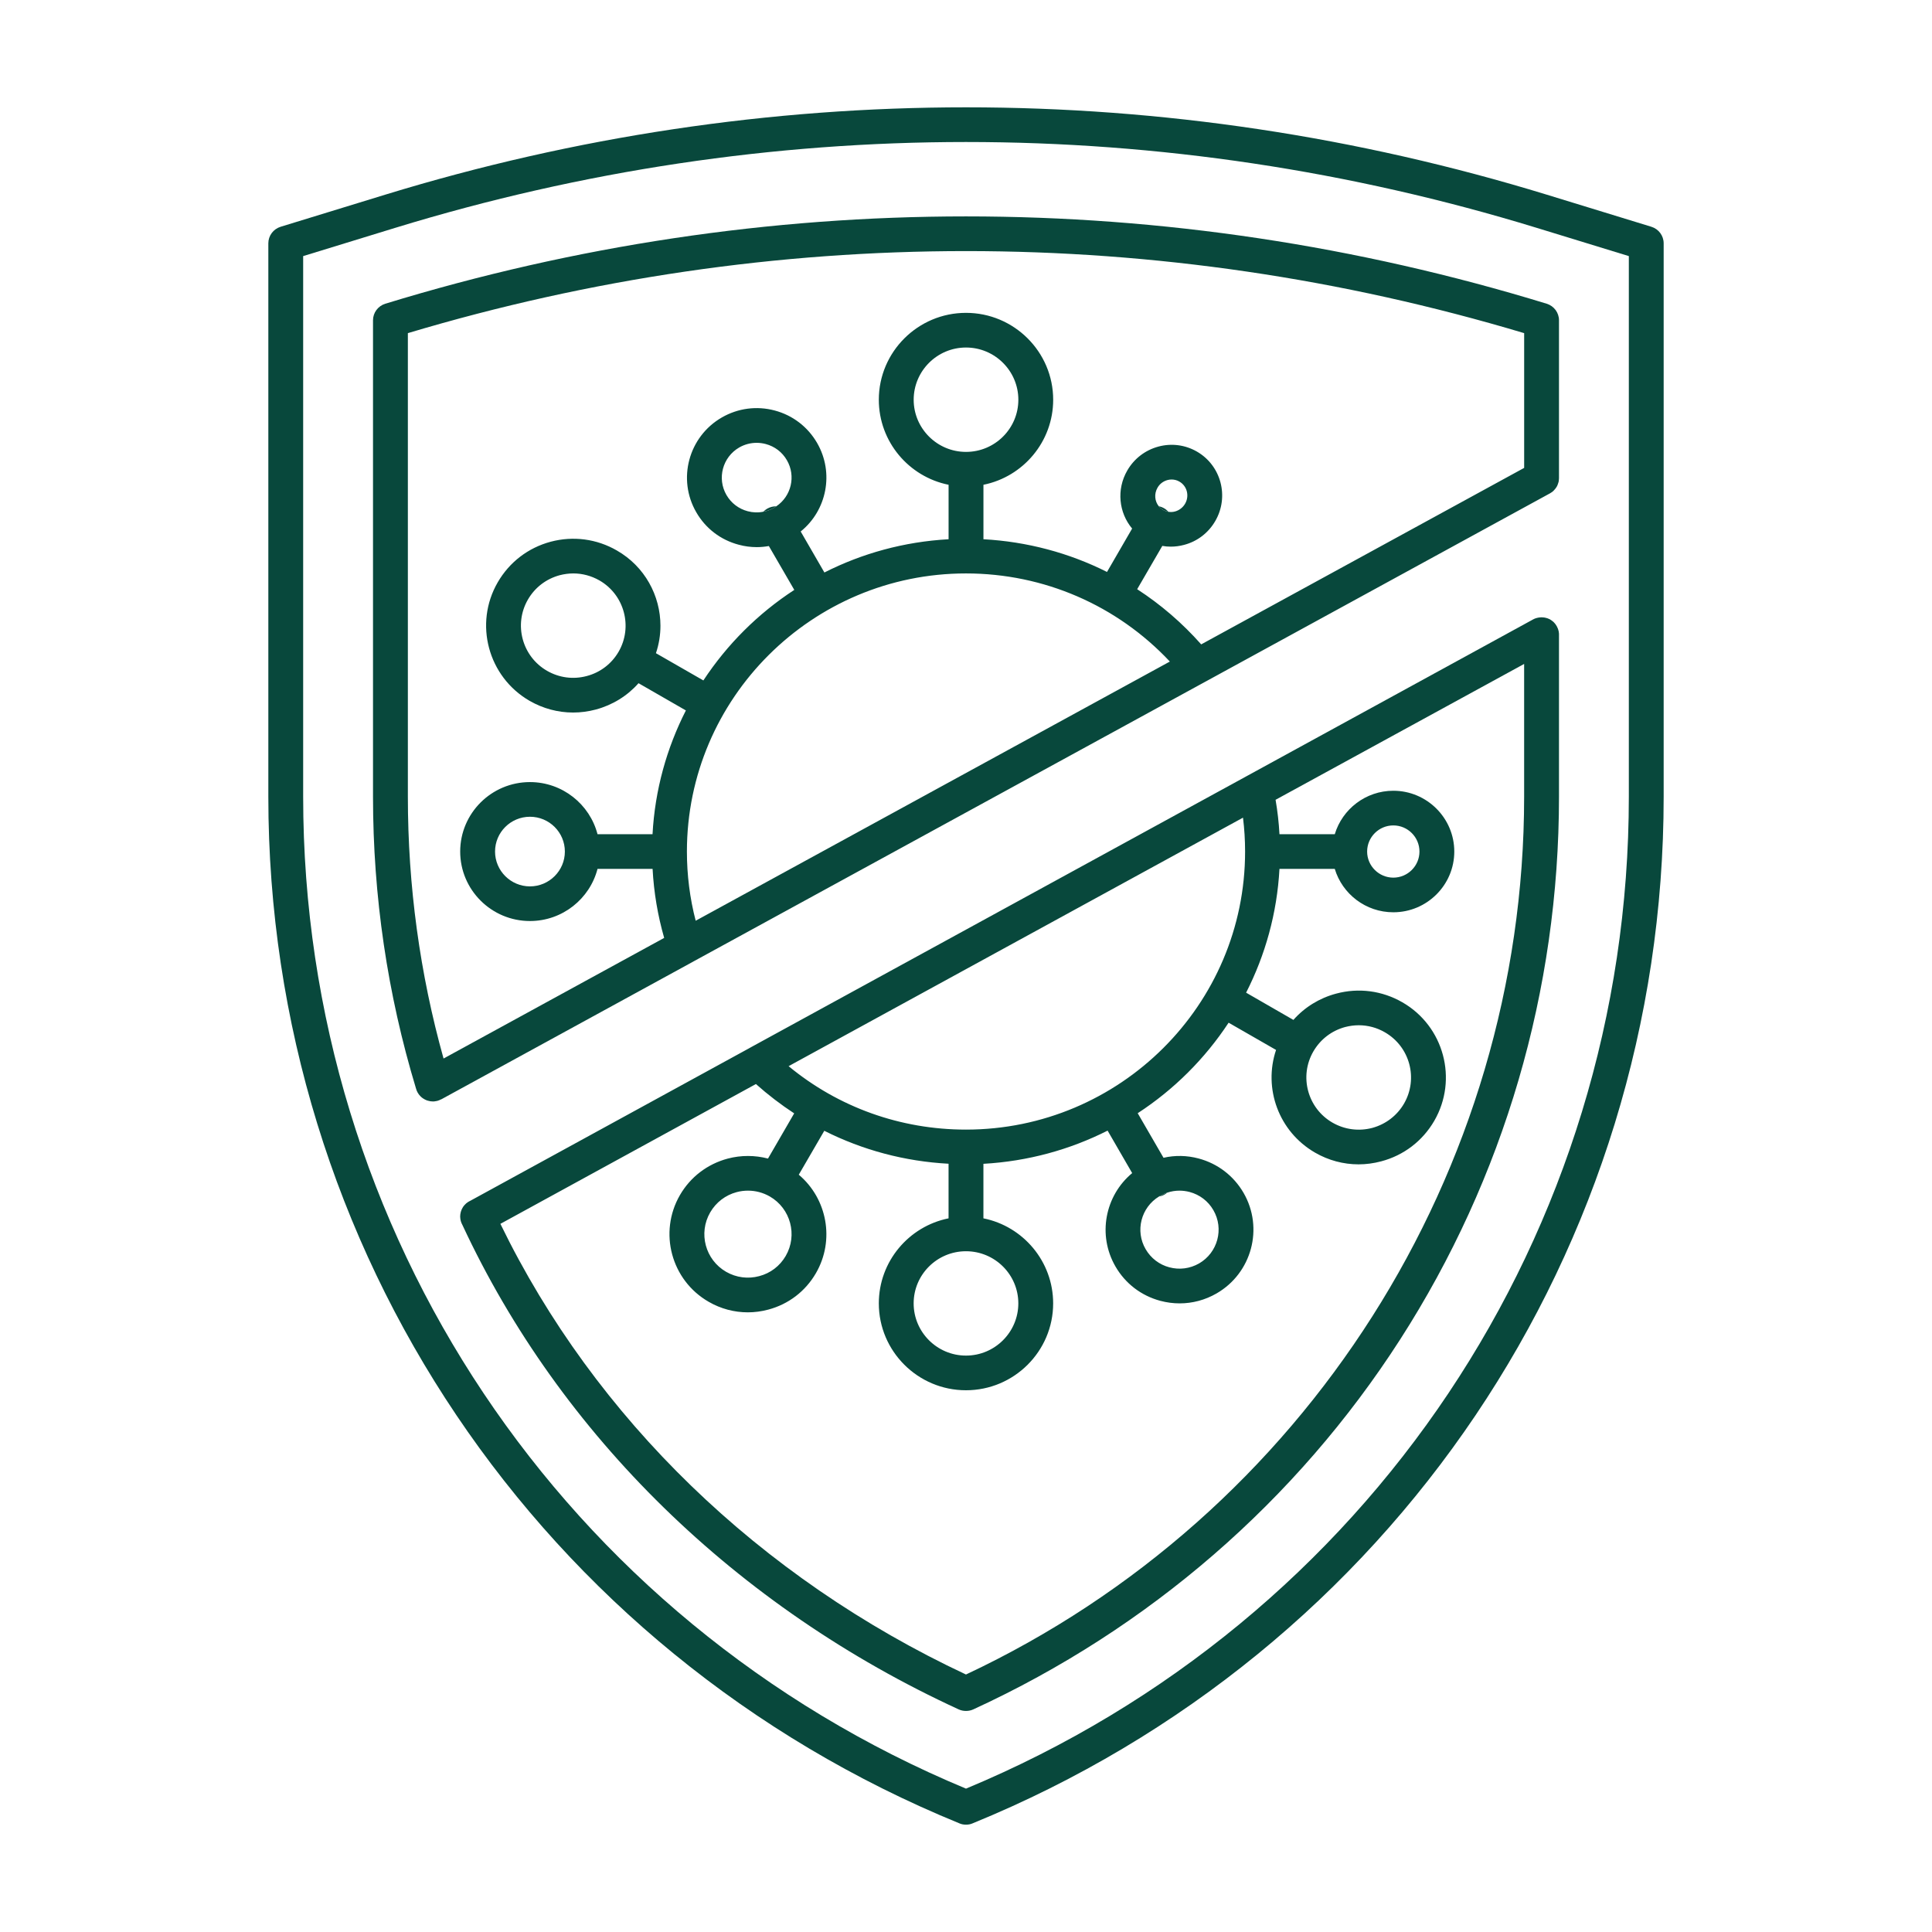 <svg width="72" height="72" viewBox="0 0 72 72" fill="none" xmlns="http://www.w3.org/2000/svg">
<path d="M61.542 8.451L57.641 7.254C43.483 2.915 28.517 2.915 14.359 7.254L10.458 8.451C10.185 8.535 10 8.785 10 9.068V29.691C10 46.541 20.109 61.556 35.754 67.951C35.832 67.986 35.916 68 36 68C36.084 68 36.168 67.986 36.246 67.951C51.891 61.556 62 46.541 62 29.691V9.068C62 8.785 61.815 8.535 61.542 8.451ZM60.702 29.691C60.702 45.924 51.016 60.406 36 66.657C20.984 60.406 11.298 45.924 11.298 29.691V9.544L14.739 8.488C28.647 4.227 43.35 4.227 57.258 8.488L60.702 9.544V29.691Z" fill="#08483C"/>
<path d="M16.367 41.002C16.352 41.011 16.335 41.016 16.318 41.022C16.309 41.025 16.298 41.028 16.289 41.028C16.315 41.022 16.341 41.014 16.367 41.002Z" fill="#08483C"/>
<path d="M28.931 18.868C28.905 18.891 28.879 18.905 28.85 18.922C28.723 18.994 28.589 19.046 28.45 19.07C28.491 19.023 28.54 18.986 28.595 18.954C28.702 18.894 28.818 18.868 28.931 18.868Z" fill="#08483C"/>
<path d="M57.641 11.319C43.484 6.98 28.517 6.98 14.359 11.319C14.087 11.403 13.901 11.654 13.901 11.936V29.691C13.901 33.39 14.438 37.046 15.501 40.558C15.504 40.572 15.51 40.589 15.516 40.604C15.521 40.63 15.533 40.653 15.545 40.676C15.548 40.687 15.556 40.702 15.562 40.713C15.568 40.722 15.574 40.731 15.579 40.739C15.588 40.757 15.6 40.774 15.611 40.788C15.629 40.811 15.649 40.834 15.669 40.855C15.684 40.872 15.701 40.886 15.719 40.901C15.736 40.915 15.753 40.927 15.771 40.938C15.791 40.953 15.811 40.964 15.835 40.976C15.858 40.987 15.881 40.999 15.907 41.008C15.921 41.013 15.939 41.019 15.956 41.022C16.011 41.039 16.072 41.048 16.13 41.048C16.156 41.048 16.185 41.048 16.211 41.042C16.237 41.039 16.263 41.033 16.29 41.028C16.316 41.022 16.342 41.013 16.368 41.002C16.394 40.993 16.417 40.981 16.443 40.967H16.449L25.825 35.841L25.851 35.826L44.912 25.409L44.933 25.398L57.746 18.395L57.763 18.386C57.789 18.372 57.815 18.354 57.839 18.337C57.862 18.32 57.885 18.302 57.902 18.282C57.905 18.279 57.908 18.279 57.908 18.276C57.928 18.256 57.946 18.236 57.963 18.213C57.978 18.196 57.992 18.175 58.004 18.155C58.024 18.124 58.041 18.092 58.053 18.054C58.062 18.031 58.07 18.008 58.076 17.985C58.085 17.959 58.091 17.933 58.093 17.902C58.096 17.876 58.099 17.85 58.099 17.821V11.936C58.099 11.654 57.914 11.403 57.641 11.319ZM25.926 34.313C25.709 33.477 25.599 32.612 25.599 31.735C25.599 26.021 30.265 21.37 36 21.37C38.904 21.37 41.629 22.558 43.597 24.654L25.926 34.313ZM34.05 14.897C34.05 13.825 34.925 12.951 36 12.951C37.076 12.951 37.951 13.825 37.951 14.897C37.951 15.97 37.076 16.841 36 16.841C34.925 16.841 34.05 15.967 34.05 14.897ZM56.801 17.437L44.765 24.014C44.057 23.215 43.255 22.526 42.379 21.958L43.316 20.344C43.42 20.364 43.527 20.372 43.634 20.372C43.8 20.372 43.965 20.349 44.127 20.306C44.62 20.177 45.034 19.859 45.289 19.418C45.817 18.51 45.507 17.348 44.605 16.829C44.168 16.578 43.66 16.512 43.173 16.642C42.681 16.774 42.266 17.091 42.011 17.533C41.6 18.242 41.695 19.107 42.191 19.698L41.255 21.315C39.838 20.603 38.276 20.185 36.65 20.096V18.066C38.13 17.769 39.249 16.46 39.249 14.897C39.249 13.113 37.791 11.659 36 11.659C34.209 11.659 32.751 13.113 32.751 14.897C32.751 16.46 33.87 17.769 35.351 18.066V20.096C33.693 20.188 32.125 20.623 30.723 21.335L29.839 19.807C30.812 19.023 31.096 17.622 30.45 16.506C30.102 15.906 29.543 15.477 28.871 15.298C28.201 15.119 27.5 15.212 26.9 15.558C25.66 16.273 25.233 17.858 25.949 19.092C26.294 19.692 26.856 20.122 27.529 20.3C27.752 20.361 27.978 20.39 28.204 20.39C28.355 20.39 28.506 20.375 28.653 20.349L29.601 21.984C28.25 22.864 27.097 24.014 26.213 25.358L24.445 24.343C24.558 24.008 24.613 23.662 24.613 23.322C24.613 22.201 24.031 21.111 22.987 20.514C22.237 20.081 21.361 19.966 20.524 20.188C19.683 20.413 18.985 20.949 18.55 21.699C17.655 23.241 18.188 25.225 19.738 26.119C20.24 26.407 20.796 26.554 21.358 26.554C21.64 26.554 21.924 26.517 22.205 26.442C22.828 26.274 23.379 25.934 23.796 25.461L25.561 26.476C24.848 27.875 24.407 29.437 24.318 31.089H22.268C21.979 29.974 20.959 29.146 19.75 29.146C18.315 29.146 17.15 30.308 17.15 31.735C17.15 33.162 18.315 34.324 19.75 34.324C20.959 34.324 21.979 33.497 22.268 32.381H24.32C24.367 33.258 24.512 34.117 24.752 34.953L16.53 39.448C15.646 36.285 15.2 33.007 15.2 29.691V12.415C28.819 8.338 43.182 8.338 56.801 12.415V17.437ZM43.136 18.178C43.217 18.034 43.35 17.933 43.51 17.89C43.559 17.876 43.611 17.87 43.663 17.87C43.765 17.87 43.866 17.896 43.953 17.948C44.24 18.112 44.333 18.481 44.165 18.772C44.081 18.916 43.947 19.017 43.791 19.061C43.707 19.084 43.62 19.087 43.539 19.072C43.472 19.061 43.405 19.038 43.344 19.003C43.281 18.965 43.228 18.919 43.185 18.867C43.032 18.68 43.005 18.406 43.136 18.178ZM28.932 18.867C28.905 18.891 28.879 18.905 28.85 18.922C28.723 18.994 28.59 19.046 28.451 19.069C28.259 19.11 28.059 19.104 27.865 19.052C27.529 18.963 27.248 18.749 27.074 18.449C26.714 17.83 26.929 17.034 27.549 16.676C27.749 16.561 27.972 16.503 28.198 16.503C28.311 16.503 28.424 16.518 28.535 16.547C28.871 16.636 29.152 16.849 29.326 17.152C29.668 17.743 29.488 18.493 28.932 18.867ZM23.054 24.288C22.793 24.738 22.37 25.061 21.869 25.193C21.364 25.329 20.84 25.259 20.388 25C19.457 24.464 19.136 23.273 19.675 22.342C19.936 21.892 20.356 21.572 20.86 21.436C21.028 21.393 21.199 21.37 21.367 21.37C21.703 21.37 22.037 21.459 22.338 21.63C23.271 22.166 23.59 23.36 23.054 24.288ZM21.051 31.735C21.051 32.45 20.466 33.033 19.75 33.033C19.034 33.033 18.449 32.45 18.449 31.735C18.449 31.02 19.031 30.438 19.75 30.438C20.469 30.438 21.051 31.02 21.051 31.735Z" fill="#08483C"/>
<path d="M43.498 44.447C43.469 44.473 43.437 44.493 43.405 44.514C43.338 44.554 43.269 44.577 43.196 44.589C43.205 44.58 43.217 44.574 43.228 44.568C43.315 44.519 43.405 44.476 43.498 44.447Z" fill="#08483C"/>
<path d="M43.538 19.07C43.471 19.061 43.405 19.038 43.344 19.003C43.28 18.966 43.228 18.92 43.185 18.868C43.251 18.879 43.318 18.905 43.379 18.94C43.44 18.974 43.495 19.018 43.538 19.07Z" fill="#08483C"/>
<path d="M58.093 23.57C58.093 23.541 58.084 23.512 58.075 23.483C58.069 23.46 58.064 23.437 58.052 23.414C58.043 23.388 58.032 23.365 58.017 23.339C58.003 23.313 57.985 23.287 57.968 23.262C57.959 23.25 57.948 23.235 57.936 23.224C57.928 23.212 57.919 23.204 57.907 23.192C57.893 23.175 57.878 23.163 57.861 23.152C57.846 23.137 57.829 23.126 57.812 23.114C57.777 23.088 57.739 23.068 57.699 23.054C57.672 23.042 57.646 23.034 57.617 23.028C57.588 23.019 57.559 23.014 57.53 23.011C57.504 23.011 57.478 23.005 57.449 23.005C57.423 23.005 57.397 23.008 57.368 23.011C57.354 23.011 57.336 23.014 57.319 23.019C57.296 23.022 57.275 23.028 57.255 23.034C57.215 23.045 57.174 23.062 57.136 23.083L46.471 28.918L27.977 39.032L27.91 39.07L17.526 44.75L17.486 44.77C17.459 44.784 17.433 44.802 17.41 44.819C17.387 44.834 17.367 44.851 17.349 44.871C17.344 44.874 17.338 44.88 17.335 44.885C17.315 44.903 17.3 44.92 17.286 44.94C17.268 44.96 17.254 44.98 17.242 45.004C17.228 45.027 17.216 45.047 17.207 45.07C17.196 45.093 17.187 45.116 17.181 45.139C17.175 45.151 17.173 45.162 17.17 45.177C17.164 45.2 17.158 45.226 17.155 45.252C17.155 45.278 17.149 45.306 17.149 45.335C17.149 45.361 17.152 45.387 17.155 45.413C17.164 45.494 17.19 45.572 17.231 45.647C20.879 53.486 27.447 59.898 35.727 63.704C35.814 63.744 35.907 63.762 35.999 63.762C36.092 63.762 36.185 63.744 36.272 63.704C42.813 60.697 48.314 55.931 52.177 49.922C56.052 43.896 58.099 36.902 58.099 29.691V23.645C58.099 23.619 58.099 23.596 58.093 23.57ZM46.323 30.472C46.375 30.89 46.401 31.311 46.401 31.735C46.401 37.45 41.735 42.097 35.999 42.097C33.562 42.097 31.246 41.267 29.389 39.733L46.323 30.472ZM37.95 48.573C37.95 49.645 37.075 50.519 35.999 50.519C34.924 50.519 34.049 49.645 34.049 48.573C34.049 47.5 34.924 46.63 35.999 46.63C37.075 46.63 37.95 47.5 37.95 48.573ZM56.8 29.691C56.8 43.657 48.647 56.464 35.999 62.404C28.305 58.797 22.169 52.855 18.648 45.609L28.171 40.399C28.621 40.8 29.099 41.166 29.597 41.492L28.621 43.176C28.134 43.049 27.618 43.046 27.119 43.178C26.363 43.38 25.731 43.862 25.34 44.536C24.534 45.929 25.015 47.714 26.412 48.515C26.861 48.775 27.363 48.907 27.87 48.907C28.122 48.907 28.377 48.873 28.629 48.806C29.386 48.605 30.015 48.123 30.406 47.449C31.122 46.215 30.823 44.666 29.768 43.778L30.719 42.141C32.148 42.861 33.719 43.282 35.35 43.369V45.404C33.869 45.701 32.751 47.01 32.751 48.573C32.751 50.358 34.208 51.811 35.999 51.811C37.791 51.811 39.248 50.358 39.248 48.573C39.248 47.01 38.13 45.701 36.649 45.404V43.372C38.306 43.279 39.874 42.844 41.277 42.135L42.193 43.718C41.181 44.557 40.892 46.027 41.57 47.198C41.938 47.835 42.532 48.288 43.242 48.478C43.48 48.541 43.72 48.573 43.961 48.573C44.439 48.573 44.909 48.449 45.335 48.204C46.651 47.446 47.103 45.765 46.343 44.453C45.975 43.819 45.381 43.363 44.668 43.173C44.233 43.057 43.787 43.049 43.361 43.147L42.399 41.486C43.749 40.607 44.903 39.456 45.787 38.113L47.555 39.128C47.074 40.558 47.65 42.172 49.01 42.956C49.511 43.245 50.068 43.392 50.63 43.392C50.911 43.392 51.195 43.354 51.476 43.279C52.314 43.057 53.015 42.521 53.45 41.772C54.345 40.226 53.812 38.242 52.261 37.352C51.508 36.919 50.633 36.804 49.795 37.029C49.169 37.196 48.621 37.536 48.201 38.009L46.439 36.994C47.152 35.596 47.592 34.033 47.682 32.381H49.743C50.024 33.315 50.896 33.998 51.925 33.998C53.177 33.998 54.197 32.984 54.197 31.735C54.197 30.487 53.177 29.469 51.925 29.469C50.896 29.469 50.024 30.155 49.743 31.089H47.682C47.659 30.66 47.61 30.23 47.537 29.806L56.8 24.743V29.691ZM28.687 44.588C29.464 45.035 29.731 46.03 29.281 46.806C29.064 47.18 28.713 47.449 28.293 47.558C27.876 47.67 27.438 47.613 27.061 47.397C26.285 46.95 26.018 45.958 26.467 45.182C26.685 44.807 27.035 44.539 27.453 44.427C27.595 44.389 27.737 44.372 27.876 44.372C28.157 44.372 28.435 44.444 28.687 44.588ZM43.196 44.588C43.196 44.588 43.216 44.574 43.228 44.568C43.315 44.519 43.404 44.476 43.497 44.447C43.645 44.398 43.799 44.372 43.955 44.372C44.08 44.372 44.207 44.389 44.332 44.421C44.709 44.522 45.025 44.761 45.219 45.099C45.622 45.794 45.381 46.684 44.685 47.085C44.346 47.278 43.955 47.33 43.578 47.229C43.205 47.131 42.889 46.889 42.694 46.552C42.297 45.871 42.523 44.998 43.196 44.588ZM48.946 39.182C49.207 38.733 49.627 38.41 50.131 38.274C50.299 38.231 50.47 38.208 50.638 38.208C50.977 38.208 51.311 38.297 51.609 38.47C52.543 39.007 52.861 40.197 52.325 41.126C52.064 41.575 51.641 41.898 51.14 42.034C50.636 42.166 50.111 42.097 49.659 41.838C48.728 41.302 48.407 40.111 48.946 39.182ZM50.949 31.735C50.949 31.199 51.386 30.761 51.925 30.761C52.464 30.761 52.899 31.199 52.899 31.735C52.899 32.271 52.461 32.707 51.925 32.707C51.389 32.707 50.949 32.271 50.949 31.735Z" fill="#08483C"/>
</svg>
